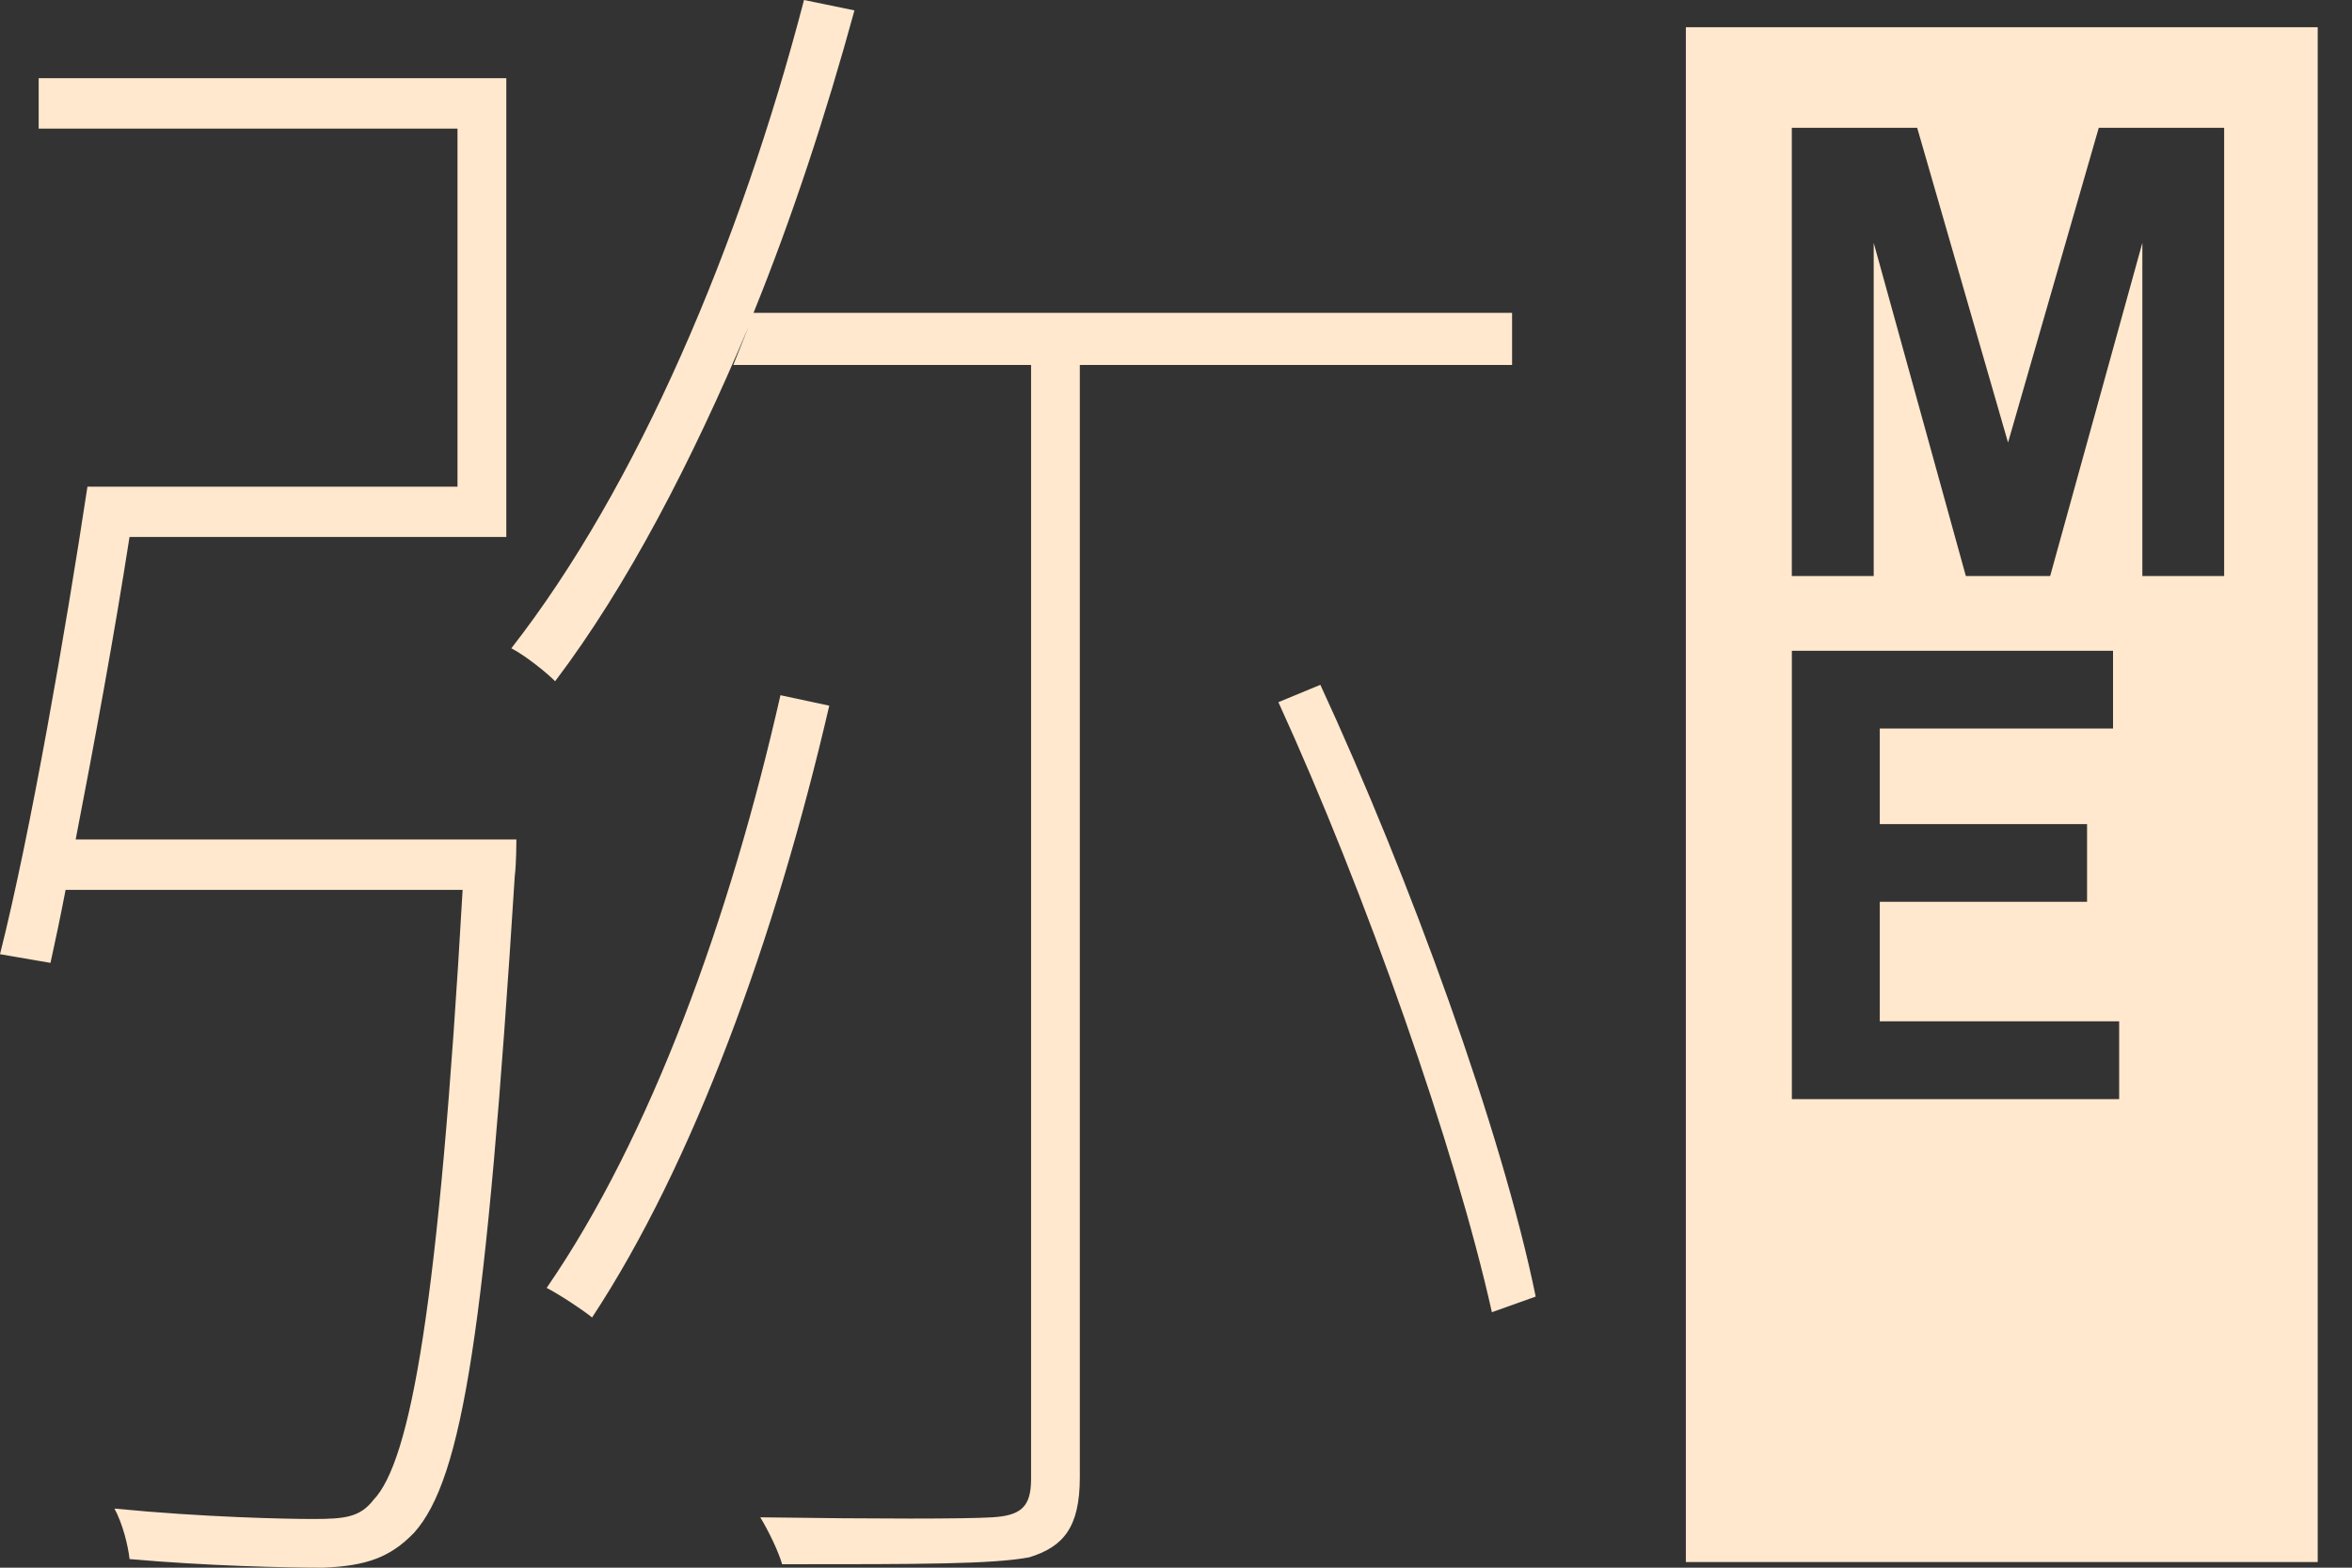<svg width="45" height="30" viewBox="0 0 45 30" fill="none" xmlns="http://www.w3.org/2000/svg">
<rect x="0" y="0" width="45" height="30" fill="#333333" stroke="none"/>
<path d="M9.88 16.064C9.88 16.064 9.88 16.529 9.849 16.763C9.302 25.41 8.852 28.304 7.919 29.335C7.468 29.8 7.017 29.967 6.18 30C5.472 30 3.96 29.967 2.479 29.835C2.448 29.569 2.351 29.169 2.19 28.869C3.895 29.036 5.472 29.068 5.987 29.068C6.598 29.068 6.887 29.036 7.145 28.703C7.852 27.971 8.399 24.979 8.851 17.029H1.255C1.159 17.528 1.062 17.993 0.966 18.426L0 18.26C0.58 15.965 1.255 12.073 1.673 9.313H8.753V2.461H0.74V1.496H9.687V10.276H2.478C2.189 12.139 1.803 14.234 1.448 16.064H9.88ZM20.66 6.984V28.272C20.66 29.236 20.338 29.602 19.694 29.801C18.986 29.934 17.635 29.934 14.964 29.934C14.899 29.701 14.708 29.302 14.546 29.036C16.766 29.068 18.472 29.068 18.986 29.036C19.533 29.003 19.727 28.837 19.727 28.304V6.984H14.03L14.321 6.253C13.227 8.848 12.004 11.209 10.621 13.037C10.46 12.871 10.041 12.538 9.783 12.406C12.197 9.313 14.16 4.688 15.383 0L16.348 0.199C15.802 2.195 15.158 4.157 14.417 5.987H28.93V6.984H20.66ZM15.866 13.504C14.835 17.961 13.258 22.284 11.328 25.212C11.168 25.079 10.716 24.779 10.459 24.646C12.454 21.751 13.966 17.562 14.932 13.304L15.866 13.504ZM25.262 13.105C26.968 16.796 28.737 21.652 29.382 24.812L28.544 25.111C27.837 21.953 26.131 17.095 24.459 13.437L25.262 13.105Z" fill="#FFE8CD"/>
<path d="M32.255 29.892H44.344V0.521H32.255V29.892ZM40.545 21.033H35.965H34.283V19.545V13.941V12.454H35.965H40.428V13.941H35.965V15.77H39.931V17.257H35.965V19.545H40.545V21.033ZM42.555 11.023H40.989V4.647L39.225 11.023H39.157H37.679H37.612L35.849 4.647V11.023H34.282V2.446H35.135H35.874H36.681L38.419 8.469L40.155 2.446H40.962H41.699H42.554V11.023H42.555Z" fill="#FFE8CD"/>
</svg>
